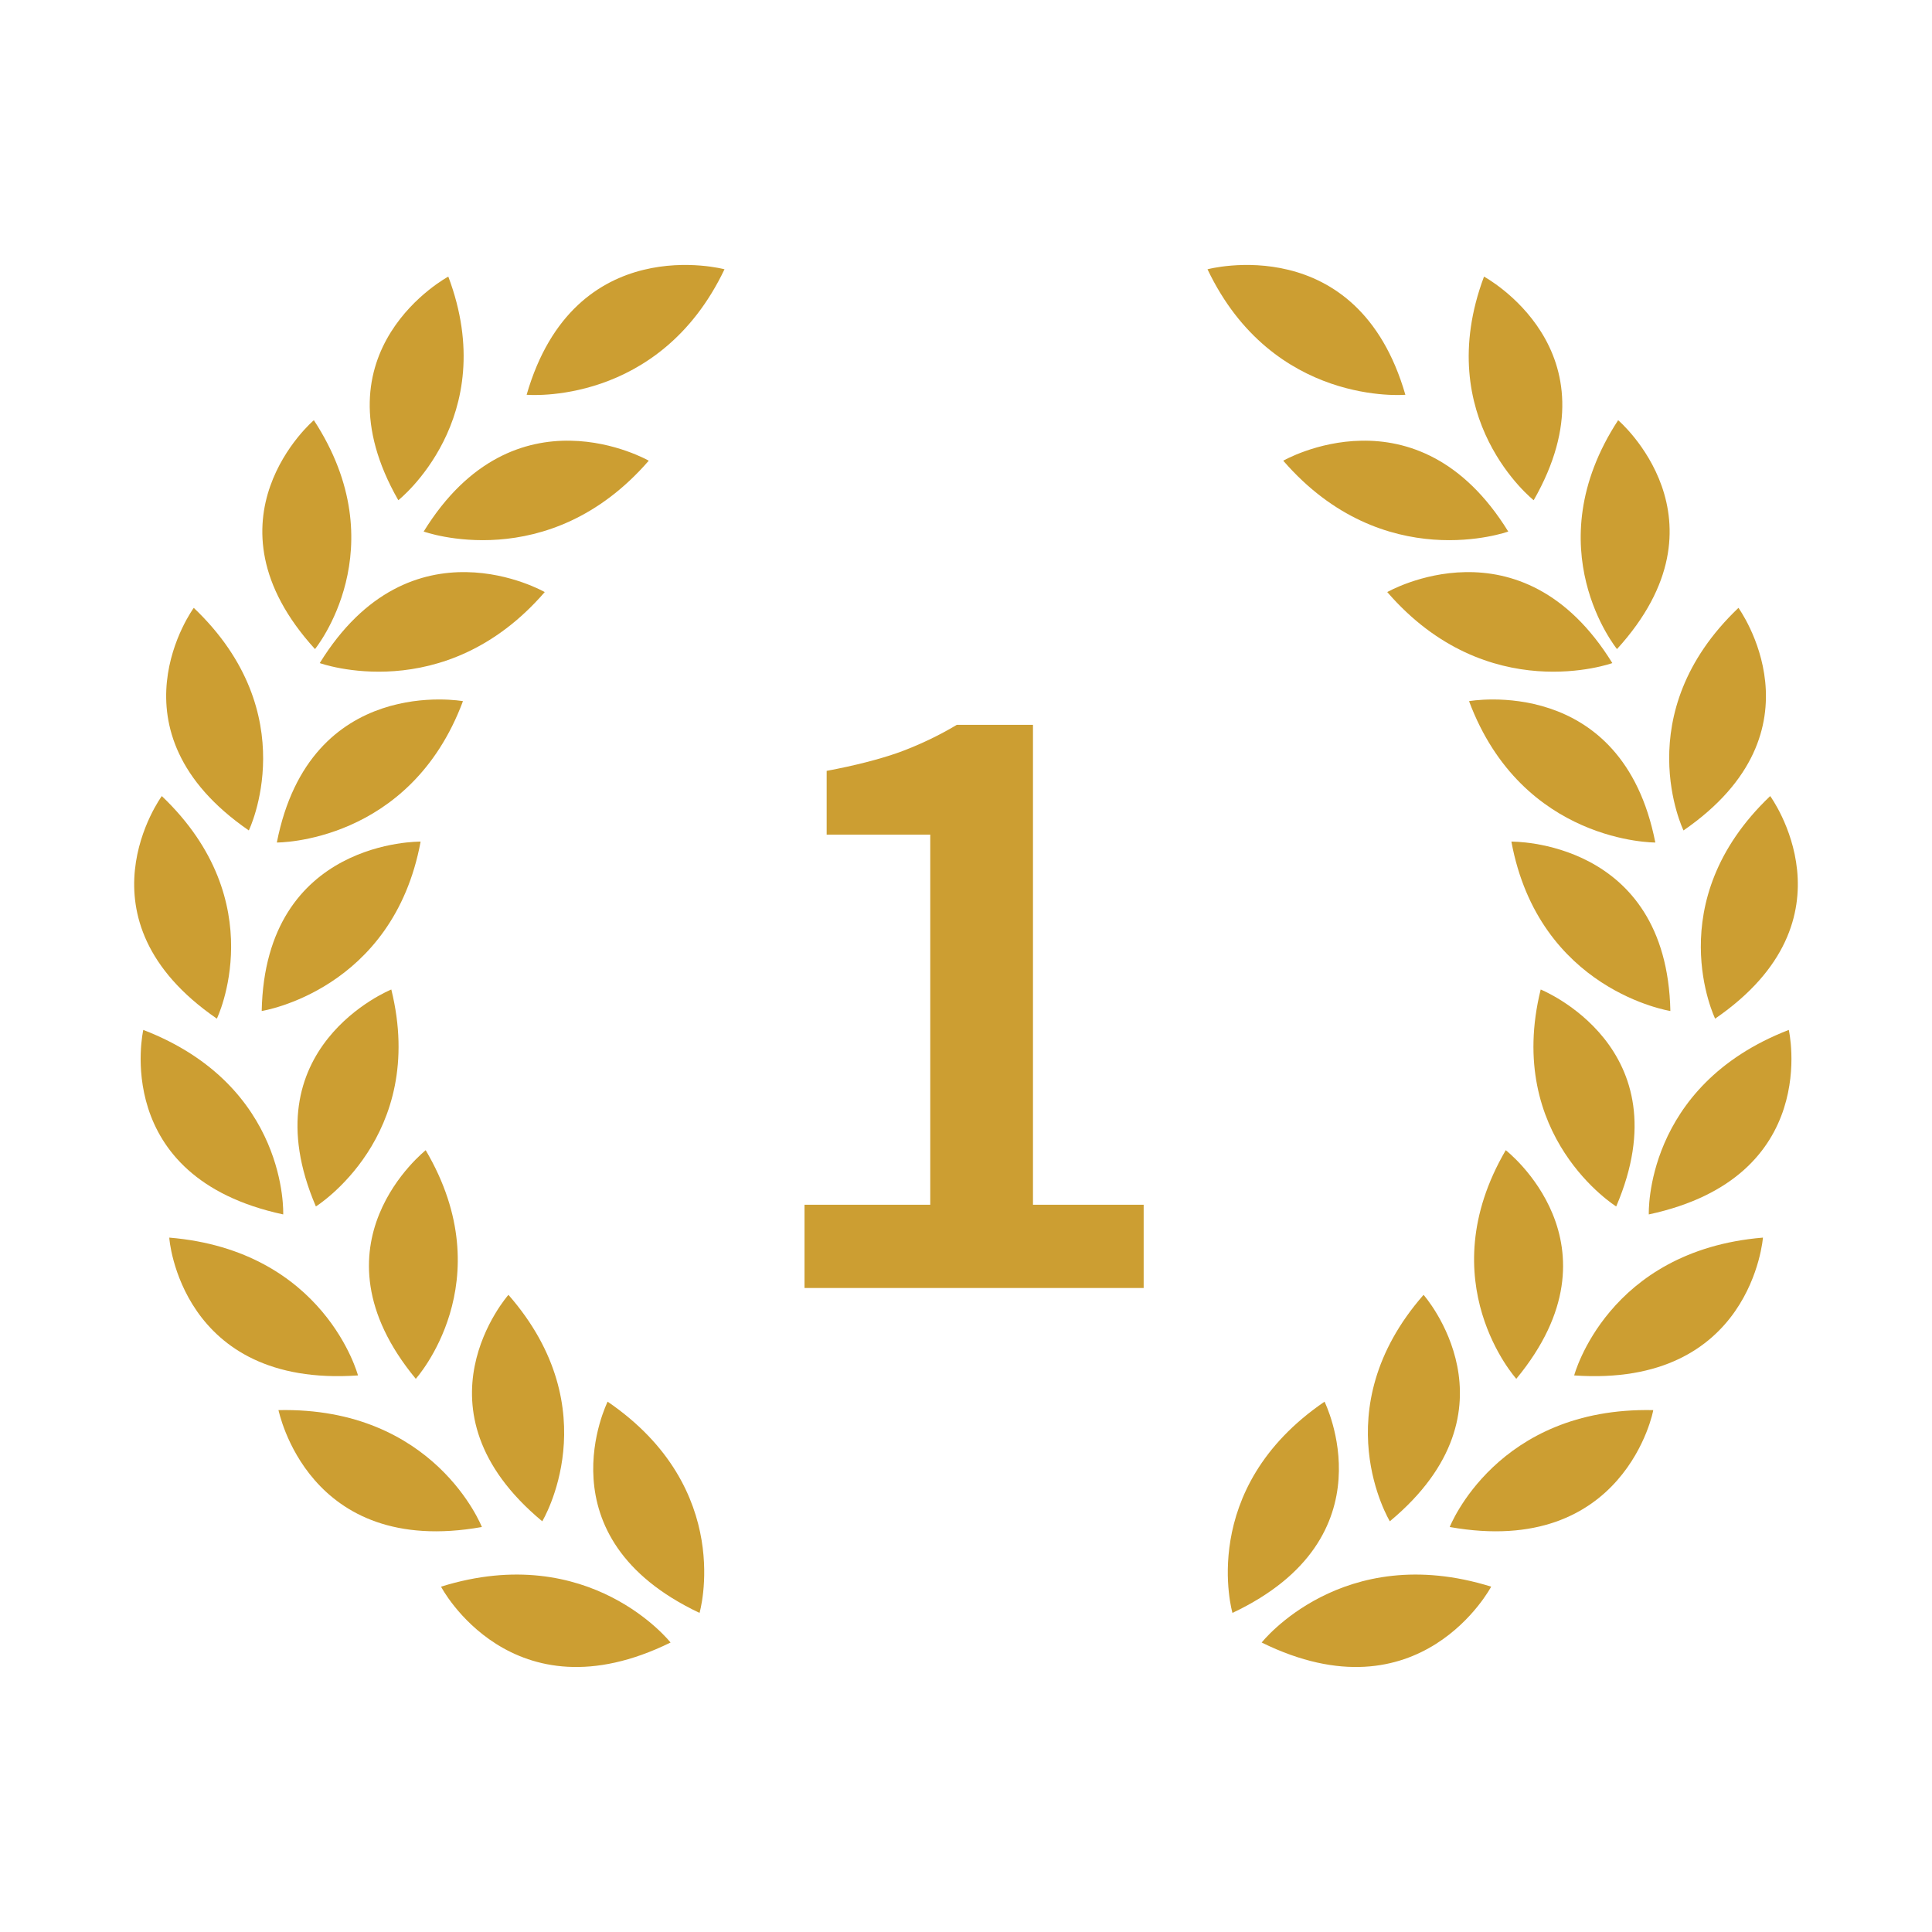 <?xml version="1.0" encoding="UTF-8"?> <svg xmlns="http://www.w3.org/2000/svg" width="24" height="24" viewBox="0 0 24 24" fill="none"><path d="M8.69 20.036C8.69 20.036 9.138 18.498 7.548 17.412C7.548 17.416 6.702 19.098 8.69 20.036Z" fill="#CC9E32"></path><path d="M6.736 18.898C6.736 18.898 7.571 17.52 6.316 16.085C6.316 16.085 5.058 17.505 6.736 18.898Z" fill="#CC9E32"></path><path d="M5.165 17.128C5.165 17.128 6.252 15.924 5.288 14.288C5.294 14.288 3.785 15.458 5.165 17.128Z" fill="#CC9E32"></path><path d="M3.924 14.987C3.924 14.987 5.312 14.121 4.861 12.292C4.861 12.292 3.076 13.011 3.924 14.987Z" fill="#CC9E32"></path><path d="M3.251 12.559C3.251 12.559 4.882 12.305 5.225 10.455C5.228 10.455 3.294 10.421 3.251 12.559Z" fill="#CC9E32"></path><path d="M3.439 10.466C3.439 10.466 5.091 10.479 5.751 8.71C5.751 8.71 3.851 8.366 3.439 10.466Z" fill="#CC9E32"></path><path d="M3.972 8.237C3.972 8.237 5.519 8.797 6.767 7.355C6.767 7.355 5.105 6.4 3.972 8.237Z" fill="#CC9E32"></path><path d="M5.263 6.603C5.263 6.603 6.81 7.163 8.059 5.723C8.059 5.723 6.396 4.767 5.263 6.603Z" fill="#CC9E32"></path><path d="M8.33 20.404C8.33 20.404 7.329 19.133 5.479 19.71C5.476 19.71 6.356 21.375 8.33 20.404Z" fill="#CC9E32"></path><path d="M5.986 18.969C5.986 18.969 5.402 17.475 3.459 17.517C3.464 17.517 3.815 19.356 5.986 18.969Z" fill="#CC9E32"></path><path d="M4.447 17.086C4.447 17.086 4.036 15.535 2.103 15.374C2.099 15.374 2.241 17.24 4.447 17.086Z" fill="#CC9E32"></path><path d="M3.518 15.086C3.518 15.086 3.586 13.49 1.78 12.794C1.78 12.794 1.361 14.623 3.518 15.086Z" fill="#CC9E32"></path><path d="M2.694 12.654C2.694 12.654 3.394 11.208 2.01 9.889C2.01 9.889 0.891 11.415 2.694 12.654Z" fill="#CC9E32"></path><path d="M3.091 10.316C3.091 10.316 3.793 8.87 2.407 7.551C2.407 7.551 1.289 9.075 3.091 10.316Z" fill="#CC9E32"></path><path d="M3.913 8.063C3.913 8.063 4.937 6.81 3.899 5.22C3.899 5.218 2.449 6.457 3.913 8.063Z" fill="#CC9E32"></path><path d="M4.948 6.214C4.948 6.214 6.233 5.2 5.569 3.436C5.569 3.436 3.877 4.343 4.948 6.214Z" fill="#CC9E32"></path><path d="M6.542 4.904C6.542 4.904 8.187 5.052 9 3.345C9 3.345 7.137 2.844 6.542 4.904Z" fill="#CC9E32"></path><path d="M9.994 16V14.966H11.556V10.368H10.269V9.576C10.621 9.51 10.922 9.433 11.171 9.345C11.428 9.25 11.666 9.136 11.886 9.004H12.832V14.966H14.207V16H9.994Z" fill="#CC9E32"></path><path d="M15.31 20.036C15.31 20.036 14.863 18.498 16.454 17.412C16.454 17.416 17.299 19.098 15.31 20.036Z" fill="#CC9E32"></path><path d="M17.265 18.898C17.265 18.898 16.429 17.52 17.684 16.085C17.684 16.085 18.939 17.505 17.265 18.898Z" fill="#CC9E32"></path><path d="M18.836 17.128C18.836 17.128 17.749 15.924 18.705 14.288C18.705 14.288 20.216 15.458 18.836 17.128Z" fill="#CC9E32"></path><path d="M20.077 14.987C20.077 14.987 18.688 14.121 19.139 12.292C19.139 12.292 20.925 13.011 20.077 14.987Z" fill="#CC9E32"></path><path d="M20.75 12.559C20.75 12.559 19.118 12.305 18.775 10.455C18.772 10.455 20.705 10.421 20.75 12.559Z" fill="#CC9E32"></path><path d="M20.563 10.466C20.563 10.466 18.911 10.479 18.249 8.71C18.249 8.71 20.151 8.366 20.563 10.466Z" fill="#CC9E32"></path><path d="M20.029 8.237C20.029 8.237 18.481 8.797 17.233 7.355C17.233 7.355 18.895 6.4 20.029 8.237Z" fill="#CC9E32"></path><path d="M18.736 6.603C18.736 6.603 17.189 7.163 15.941 5.723C15.941 5.723 17.603 4.767 18.736 6.603Z" fill="#CC9E32"></path><path d="M15.673 20.404C15.673 20.404 16.674 19.133 18.524 19.71C18.524 19.71 17.645 21.375 15.673 20.404Z" fill="#CC9E32"></path><path d="M18.009 18.969C18.009 18.969 18.593 17.475 20.537 17.517C20.542 17.517 20.184 19.356 18.009 18.969Z" fill="#CC9E32"></path><path d="M19.555 17.086C19.555 17.086 19.966 15.535 21.9 15.374C21.9 15.374 21.76 17.24 19.555 17.086Z" fill="#CC9E32"></path><path d="M20.482 15.086C20.482 15.086 20.42 13.49 22.221 12.794C22.221 12.794 22.641 14.623 20.482 15.086Z" fill="#CC9E32"></path><path d="M21.306 12.654C21.306 12.654 20.604 11.208 21.99 9.889C21.99 9.889 23.109 11.415 21.306 12.654Z" fill="#CC9E32"></path><path d="M20.913 10.316C20.913 10.316 20.211 8.87 21.596 7.551C21.593 7.551 22.712 9.075 20.913 10.316Z" fill="#CC9E32"></path><path d="M20.087 8.063C20.087 8.063 19.063 6.81 20.101 5.22C20.101 5.218 21.55 6.457 20.087 8.063Z" fill="#CC9E32"></path><path d="M19.052 6.214C19.052 6.214 17.773 5.204 18.435 3.436C18.433 3.436 20.123 4.343 19.052 6.214Z" fill="#CC9E32"></path><path d="M17.458 4.904C17.458 4.904 15.813 5.052 15 3.345C15 3.345 16.863 2.844 17.458 4.904Z" fill="#CC9E32"></path></svg> 